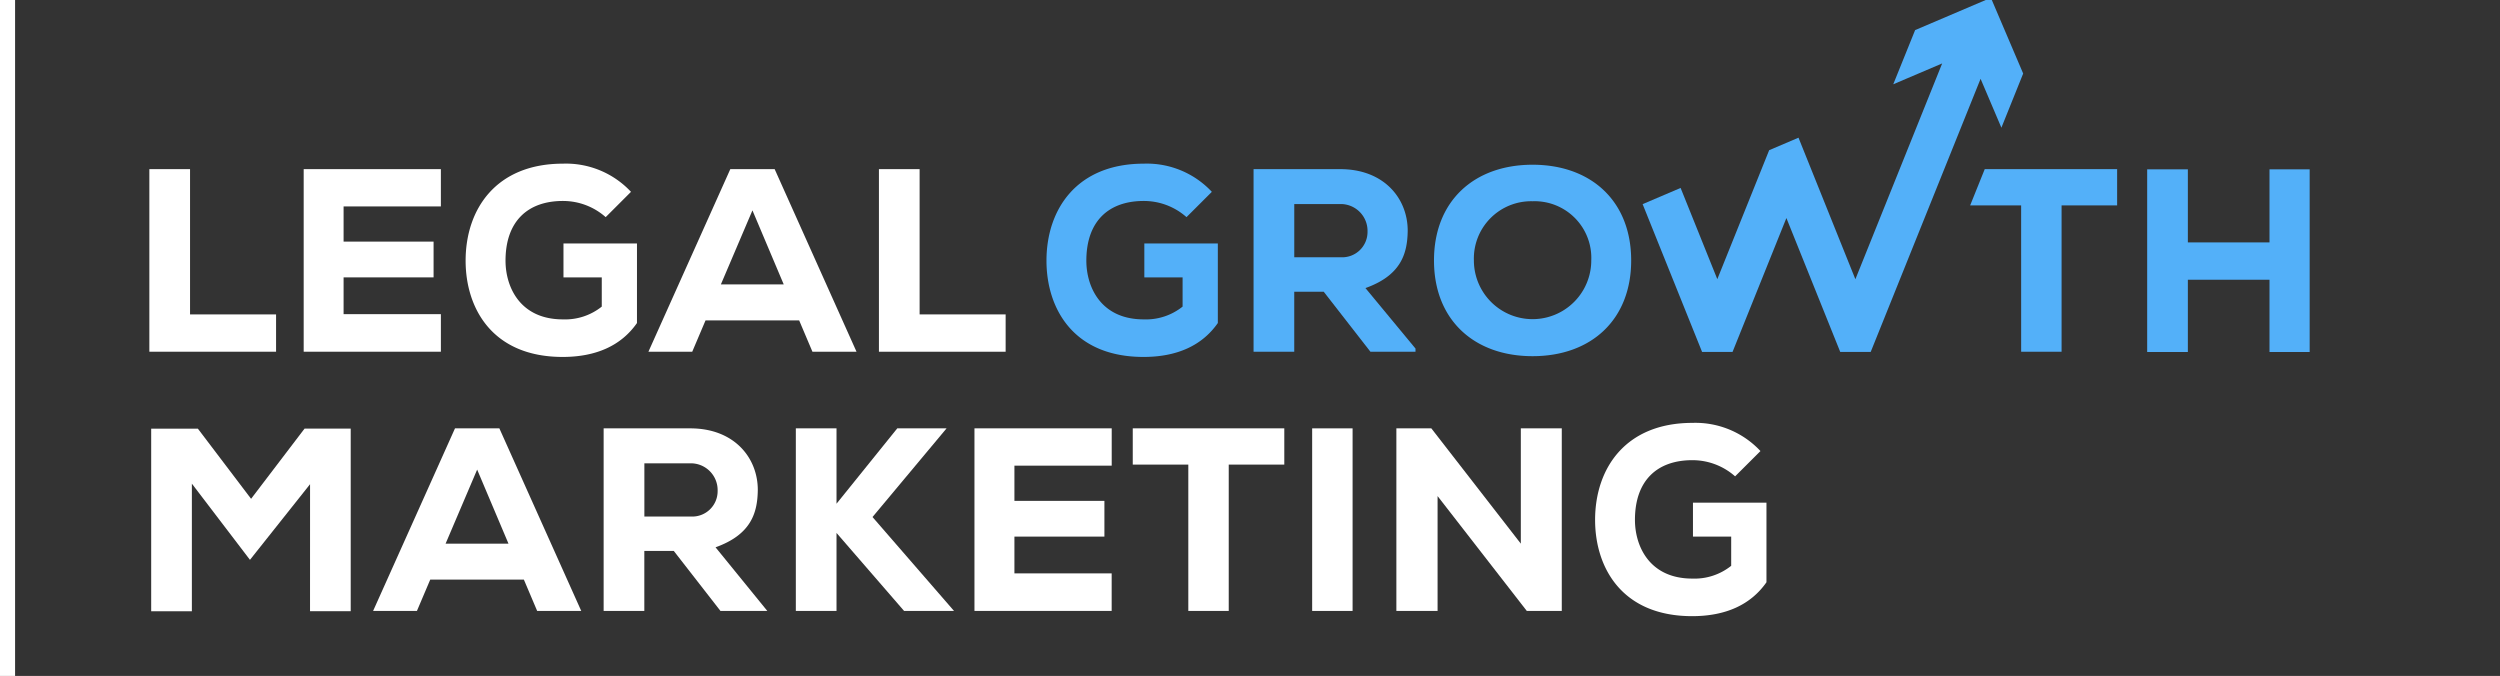 <svg xmlns="http://www.w3.org/2000/svg" xmlns:xlink="http://www.w3.org/1999/xlink" width="232.948" height="62.985" viewBox="0 0 232.948 62.985">
  <rect x="0" y="0" width="232.948" height="62.985" fill="#333333" stroke="none"/>
  <defs>
    <clipPath id="clip-path">
      <rect id="Rectangle_90" data-name="Rectangle 90" width="232.948" height="62.985" transform="translate(0 0.205)" fill="none"/>
    </clipPath>
  </defs>
  <g id="Group_9313" data-name="Group 9313" transform="translate(0 -0.205)">
    <g id="Group_78" data-name="Group 78" clip-path="url(#clip-path)">
      <path id="Path_294" data-name="Path 294" d="M244.126,38.875a8.285,8.285,0,0,0-6.343-2.625c-6.246,0-9.066,4.253-9.066,9.041,0,4.423,2.479,8.968,9.041,8.968,3.135,0,5.468-1.069,6.926-3.16V43.687h-6.849v3.16H241.4v2.722a5.467,5.467,0,0,1-3.621,1.191c-4.01,0-5.347-3.038-5.347-5.468,0-3.718,2.115-5.566,5.347-5.566a5.993,5.993,0,0,1,3.986,1.507Z" transform="translate(-131.207 -20.795)" fill="#53b0f9"/>
      <path id="Path_295" data-name="Path 295" d="M289.065,54.168,284.4,48.53c3.257-1.166,3.913-3.135,3.937-5.347,0-2.989-2.187-5.736-6.294-5.736h-8.069V54.46h3.791V48.87h2.746l4.351,5.59h4.2ZM282.041,40.7a2.5,2.5,0,0,1,2.552,2.576,2.362,2.362,0,0,1-2.5,2.382h-4.326V40.7Z" transform="translate(-157.168 -21.482)" fill="#53b0f9"/>
      <path id="Path_296" data-name="Path 296" d="M331.785,45.4c0-5.542-3.743-8.92-9.187-8.92s-9.187,3.378-9.187,8.92,3.742,8.919,9.187,8.919,9.187-3.378,9.187-8.919m-3.719,0a5.468,5.468,0,1,1-10.937,0,5.339,5.339,0,0,1,5.469-5.517,5.283,5.283,0,0,1,5.468,5.517" transform="translate(-179.793 -20.926)" fill="#53b0f9"/>
      <path id="Path_297" data-name="Path 297" d="M435.345,54.46h3.767V40.825h5.177V37.447H431.952l-1.359,3.378h4.751Z" transform="translate(-247.016 -21.482)" fill="#53b0f9"/>
      <path id="Path_298" data-name="Path 298" d="M484.424,54.517V37.5h-3.743v6.805h-7.607V37.5h-3.791V54.517h3.791V47.785h7.607v6.732Z" transform="translate(-269.211 -21.515)" fill="#53b0f9"/>
      <path id="Path_299" data-name="Path 299" d="M364.551,33,359.01,19.226l3.539-1.509,3.42,8.5L370.8,14.2l2.734-1.166,5.3,13.189,8.086-20.107-4.557,1.943L384.4,3.01,391.46,0l3.009,7.058-2.03,5.046L390.5,7.548,380.26,33h-2.836l-5.018-12.479L367.387,33Z" transform="translate(-205.951)" fill="#53b0f9" fill-rule="evenodd"/>
      <path id="Path_300" data-name="Path 300" d="M32.643,37.447V54.46H44.45V50.984H36.434V37.447Z" transform="translate(-18.726 -21.482)" fill="#fff"/>
      <path id="Path_301" data-name="Path 301" d="M79.156,50.96H70.09V47.533h8.385V44.2H70.09V40.922h9.065V37.447H66.372V54.46H79.156Z" transform="translate(-38.075 -21.482)" fill="#fff"/>
      <path id="Path_302" data-name="Path 302" d="M117.173,38.875a8.285,8.285,0,0,0-6.343-2.625c-6.246,0-9.066,4.253-9.066,9.041,0,4.423,2.479,8.968,9.041,8.968,3.135,0,5.468-1.069,6.926-3.16V43.687h-6.849v3.16h3.568v2.722a5.466,5.466,0,0,1-3.621,1.191c-4.01,0-5.347-3.038-5.347-5.468,0-3.718,2.115-5.566,5.347-5.566a5.993,5.993,0,0,1,3.986,1.507Z" transform="translate(-58.378 -20.795)" fill="#fff"/>
      <path id="Path_303" data-name="Path 303" d="M157,54.46h4.107L153.48,37.447h-4.132L141.717,54.46H145.8l1.239-2.917h8.725Zm-2.674-6.271h-5.857l2.941-6.9Z" transform="translate(-81.298 -21.482)" fill="#fff"/>
      <path id="Path_304" data-name="Path 304" d="M192.1,37.447V54.46h11.807V50.984h-8.016V37.447Z" transform="translate(-110.202 -21.482)" fill="#fff"/>
      <path id="Path_305" data-name="Path 305" d="M47.843,111.172h3.791V94.159h-4.3L42.351,100.7l-4.958-6.537H33.042v17.013h3.791V99.287l5.413,7.1,5.6-7.048Z" transform="translate(-18.955 -54.016)" fill="#fff"/>
      <path id="Path_306" data-name="Path 306" d="M96.833,111.115h4.107L93.309,94.1H89.177l-7.631,17.013h4.083l1.24-2.917h8.725Zm-2.673-6.27H88.3l2.941-6.9Z" transform="translate(-46.78 -53.983)" fill="#fff"/>
      <path id="Path_307" data-name="Path 307" d="M147.182,111.115l-4.824-5.93c3.257-1.167,3.913-3.135,3.937-5.347,0-2.989-2.188-5.736-6.295-5.736h-8.069v17.013h3.791v-5.59h2.746l4.35,5.59ZM140,97.359a2.5,2.5,0,0,1,2.552,2.576,2.362,2.362,0,0,1-2.5,2.382h-4.326V97.359Z" transform="translate(-75.684 -53.983)" fill="#fff"/>
      <path id="Path_308" data-name="Path 308" d="M187.984,94.1H183.39l-5.663,7.024V94.1h-3.791v17.013h3.791v-7.267l6.295,7.267h4.653l-7.594-8.749Z" transform="translate(-99.781 -53.983)" fill="#fff"/>
      <path id="Path_309" data-name="Path 309" d="M225.761,107.615H216.7v-3.427h8.385v-3.329H216.7V97.577h9.065V94.1H212.977v17.013h12.784Z" transform="translate(-122.177 -53.983)" fill="#fff"/>
      <path id="Path_310" data-name="Path 310" d="M252.748,111.115h3.767V97.48h5.177V94.1H247.571V97.48h5.177Z" transform="translate(-142.022 -53.983)" fill="#fff"/>
      <rect id="Rectangle_86" data-name="Rectangle 86" width="3.767" height="17.013" transform="translate(122.266 40.119)" fill="#fff"/>
      <path id="Path_311" data-name="Path 311" d="M308.444,94.1h-3.256v17.013h3.84v-10.7l8.312,10.7H320.6V94.1h-3.816v10.745Z" transform="translate(-175.075 -53.983)" fill="#fff"/>
      <path id="Path_312" data-name="Path 312" d="M364.027,95.53a8.287,8.287,0,0,0-6.343-2.625c-6.246,0-9.065,4.253-9.065,9.041,0,4.423,2.479,8.968,9.041,8.968,3.135,0,5.469-1.069,6.927-3.159v-7.413h-6.849V103.5H361.3v2.722a5.466,5.466,0,0,1-3.621,1.191c-4.01,0-5.347-3.038-5.347-5.468,0-3.719,2.114-5.565,5.347-5.565a5.994,5.994,0,0,1,3.986,1.507Z" transform="translate(-199.989 -53.296)" fill="#fff"/>
      <rect id="Rectangle_87" data-name="Rectangle 87" width="1.405" height="66.743" transform="translate(0 0.205)" fill="#fff"/>
      <path id="Path_319" data-name="Path 319" d="M191.412,168.73a1.031,1.031,0,1,0,2.062,0,1.031,1.031,0,0,0-2.062,0" transform="translate(-109.806 -96.207)" fill="#a6a7ad"/>
    </g>
  </g>
</svg>
